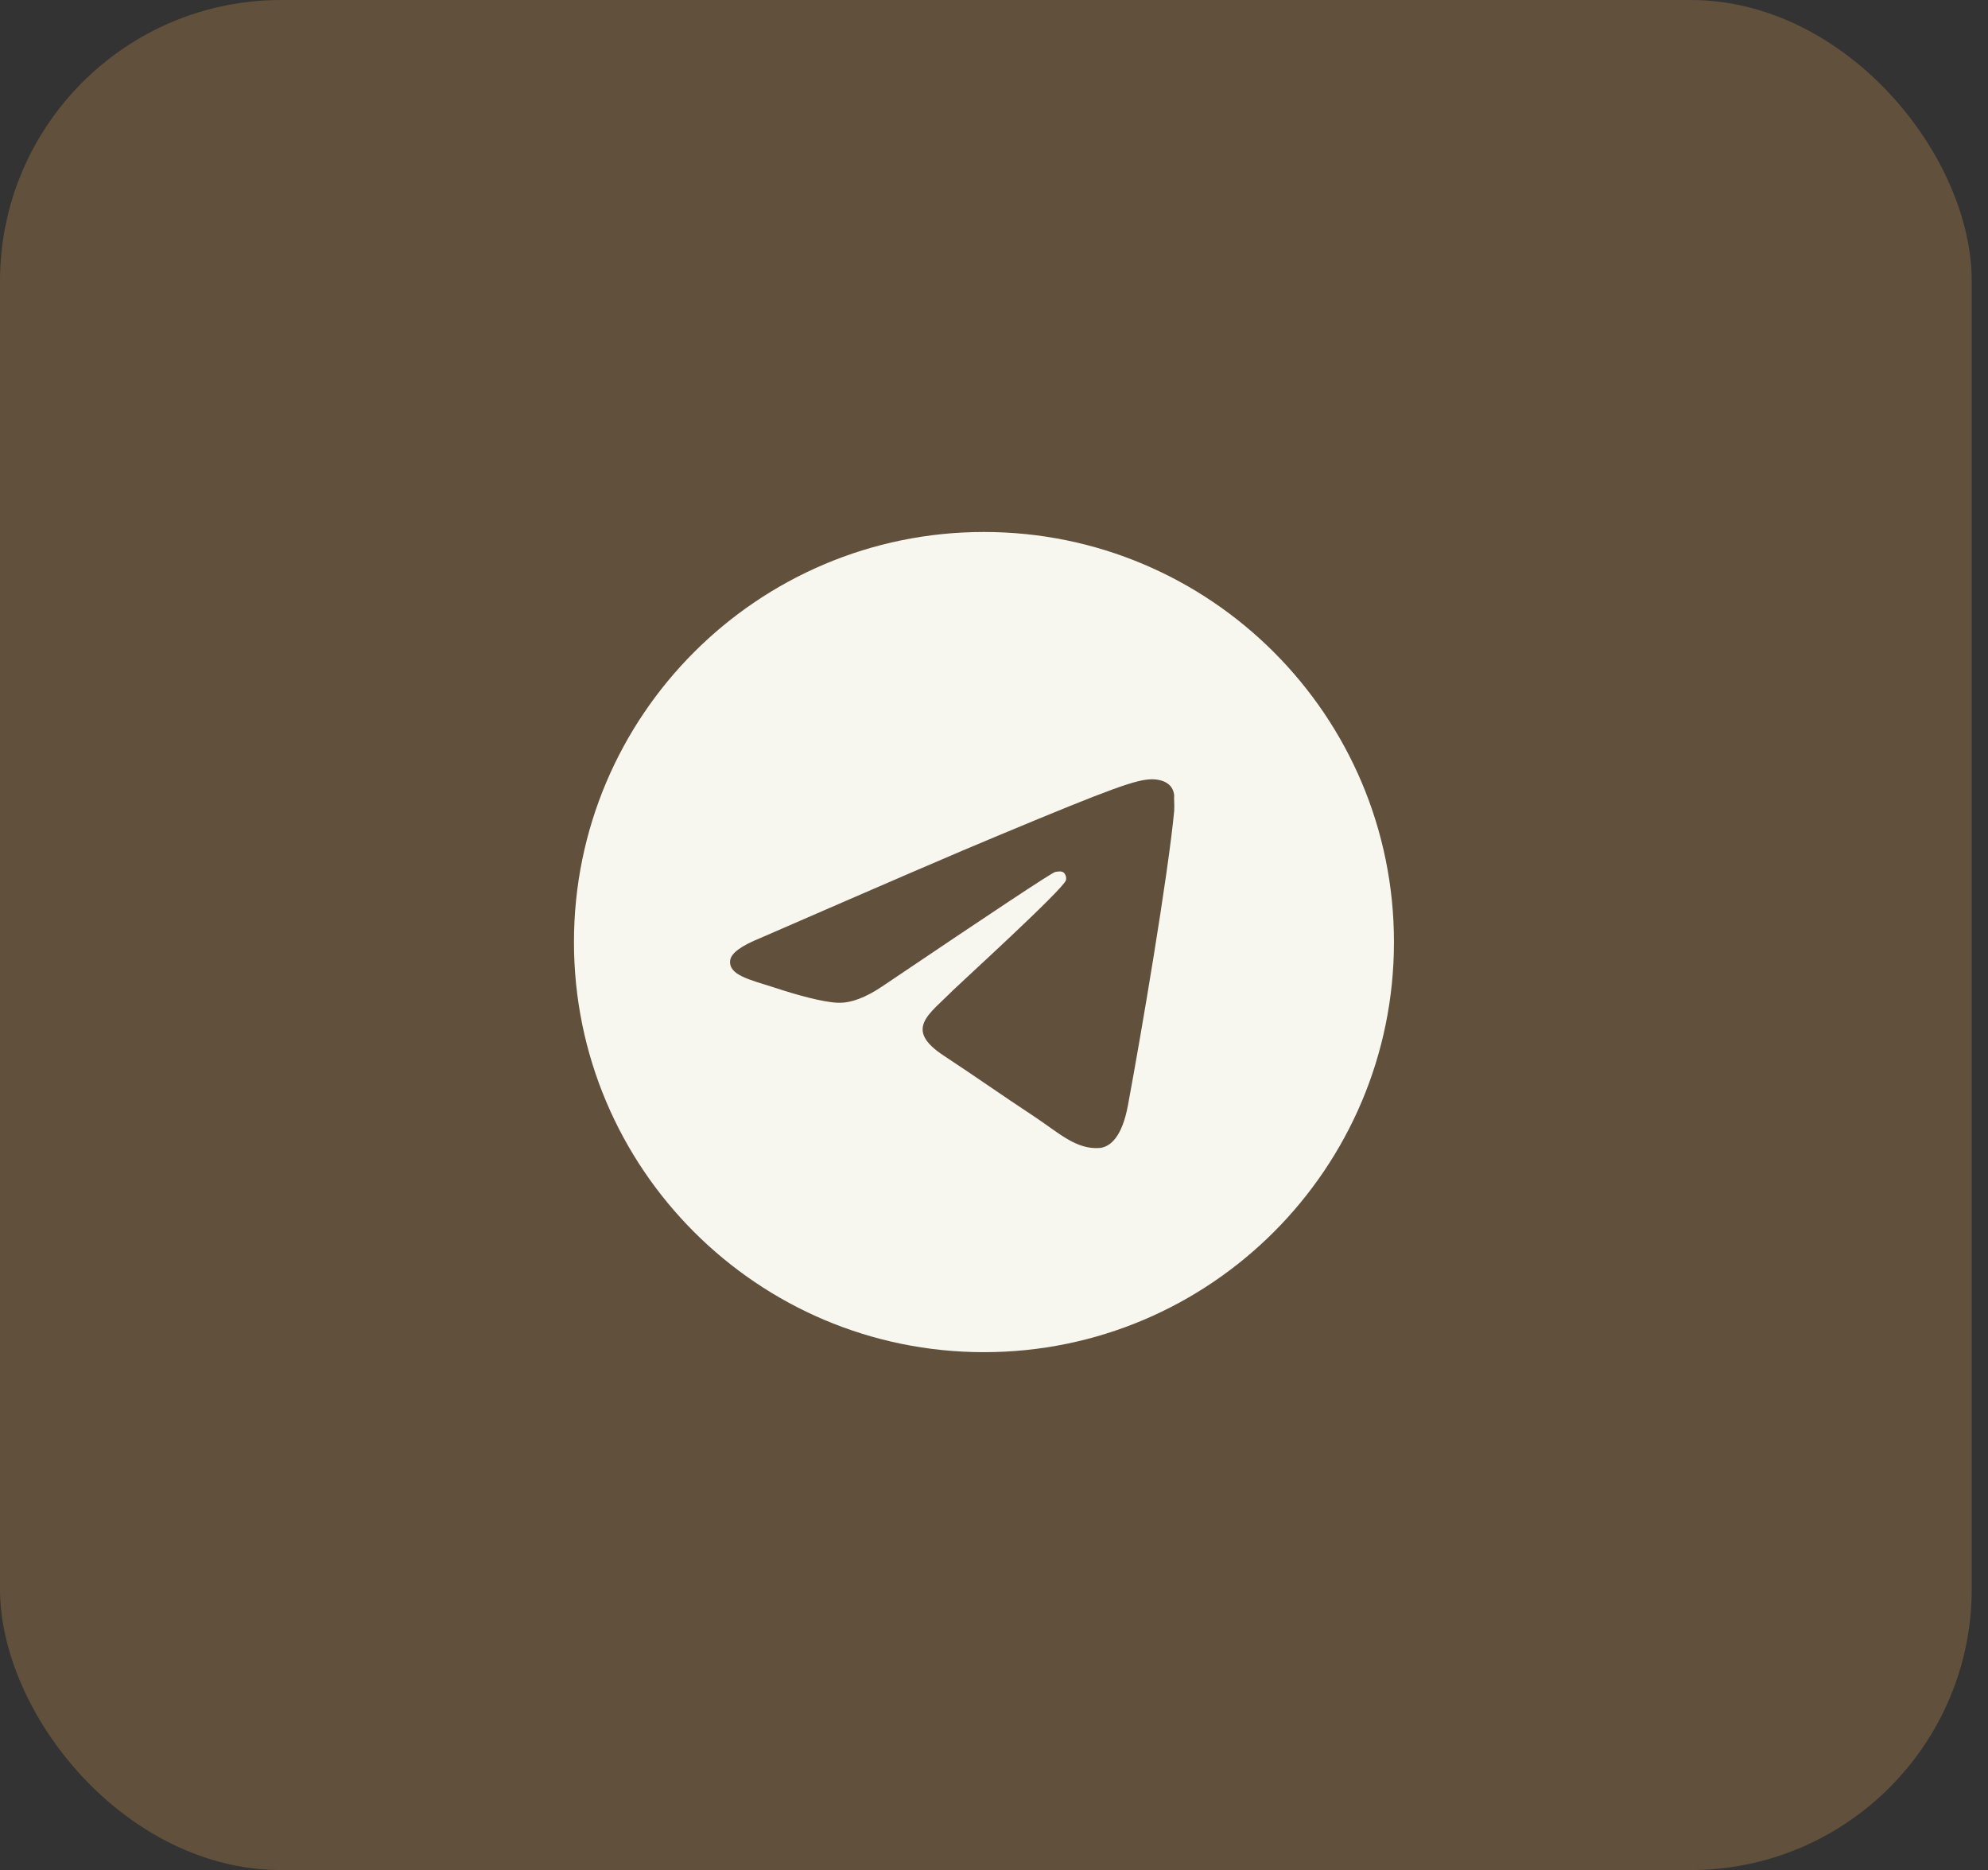 <?xml version="1.0" encoding="UTF-8"?> <svg xmlns="http://www.w3.org/2000/svg" width="101" height="95" viewBox="0 0 101 95" fill="none"><rect x="0" y="0" width="101" height="95" fill="#333333" stroke="none"/><rect data-figma-bg-blur-radius="28.5664" width="100.174" height="94.983" rx="14.283" fill="#FCB457" fill-opacity="0.23"></rect><path d="M49.99 27.02C38.492 27.02 29.16 36.351 29.16 47.849C29.16 59.347 38.492 68.679 49.99 68.679C61.488 68.679 70.82 59.347 70.82 47.849C70.82 36.351 61.488 27.02 49.99 27.02ZM59.655 41.184C59.342 44.475 57.988 52.473 57.301 56.16C57.009 57.722 56.426 58.243 55.885 58.306C54.676 58.41 53.76 57.514 52.593 56.743C50.761 55.535 49.719 54.785 47.949 53.619C45.886 52.265 47.219 51.515 48.407 50.307C48.719 49.995 54.052 45.141 54.156 44.704C54.17 44.638 54.168 44.569 54.15 44.504C54.132 44.438 54.098 44.378 54.052 44.329C53.927 44.225 53.76 44.267 53.614 44.287C53.427 44.329 50.511 46.266 44.824 50.099C43.991 50.661 43.241 50.953 42.575 50.932C41.825 50.911 40.408 50.515 39.346 50.161C38.034 49.745 37.013 49.516 37.096 48.786C37.138 48.412 37.659 48.037 38.638 47.641C44.72 44.995 48.761 43.246 50.781 42.413C56.572 39.996 57.759 39.58 58.551 39.58C58.718 39.58 59.113 39.621 59.363 39.83C59.572 39.996 59.634 40.225 59.655 40.392C59.634 40.517 59.676 40.892 59.655 41.184Z" fill="#F7F6EF"></path><defs><clipPath id="bgblur_0_6342_795_clip_path" transform="translate(28.566 28.566)"><rect width="100.174" height="94.983" rx="14.283"></rect></clipPath></defs></svg> 